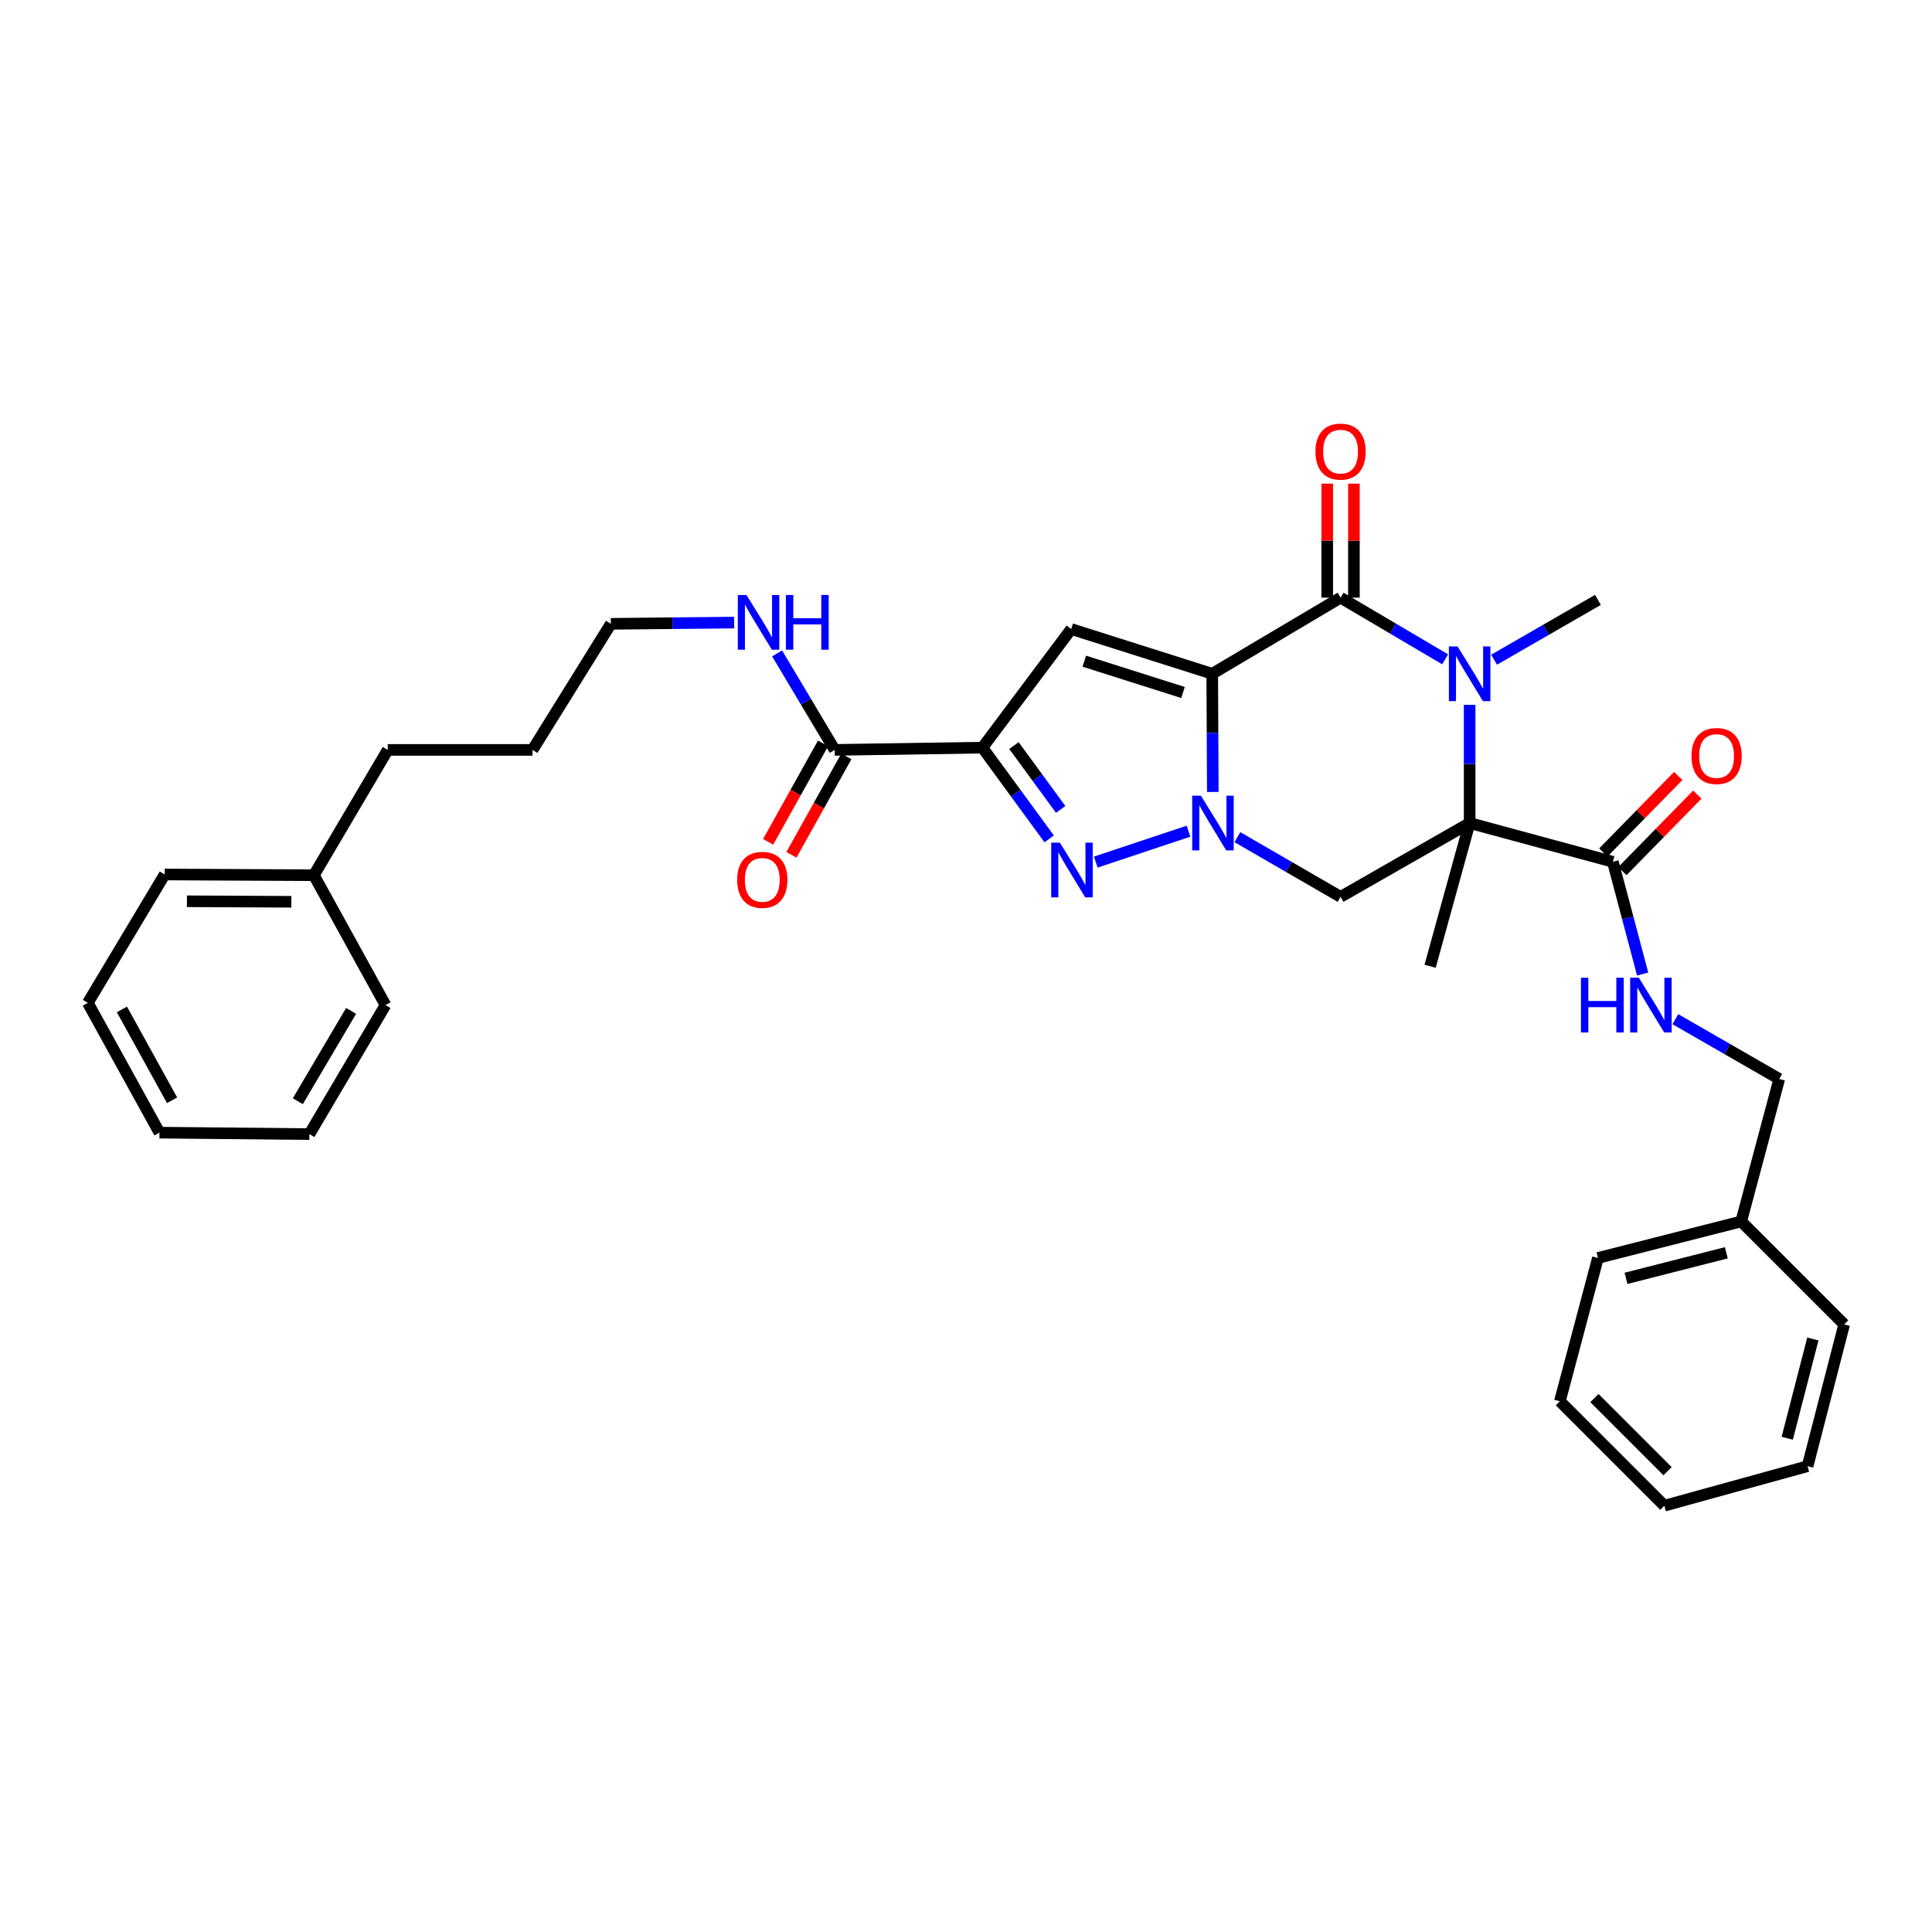 <?xml version='1.0' encoding='iso-8859-1'?>
<svg version='1.1' baseProfile='full'
              xmlns='http://www.w3.org/2000/svg'
                      xmlns:rdkit='http://www.rdkit.org/xml'
                      xmlns:xlink='http://www.w3.org/1999/xlink'
                  xml:space='preserve'
width='1000px' height='1000px' viewBox='0 0 1000 1000'>
<!-- END OF HEADER -->
<rect style='opacity:1.0;fill:#FFFFFF;stroke:none' width='1000' height='1000' x='0' y='0'> </rect>
<path class='bond-0' d='M 627.446,348.744 L 627.598,379.326' style='fill:none;fill-rule:evenodd;stroke:#000000;stroke-width:6px;stroke-linecap:butt;stroke-linejoin:miter;stroke-opacity:1' />
<path class='bond-0' d='M 627.598,379.326 L 627.75,409.909' style='fill:none;fill-rule:evenodd;stroke:#0000FF;stroke-width:6px;stroke-linecap:butt;stroke-linejoin:miter;stroke-opacity:1' />
<path class='bond-2' d='M 627.446,348.744 L 693.877,309.349' style='fill:none;fill-rule:evenodd;stroke:#000000;stroke-width:6px;stroke-linecap:butt;stroke-linejoin:miter;stroke-opacity:1' />
<path class='bond-6' d='M 627.446,348.744 L 554.463,325.59' style='fill:none;fill-rule:evenodd;stroke:#000000;stroke-width:6px;stroke-linecap:butt;stroke-linejoin:miter;stroke-opacity:1' />
<path class='bond-6' d='M 612.322,358.434 L 561.234,342.226' style='fill:none;fill-rule:evenodd;stroke:#000000;stroke-width:6px;stroke-linecap:butt;stroke-linejoin:miter;stroke-opacity:1' />
<path class='bond-5' d='M 615.166,430.22 L 567.176,446.211' style='fill:none;fill-rule:evenodd;stroke:#0000FF;stroke-width:6px;stroke-linecap:butt;stroke-linejoin:miter;stroke-opacity:1' />
<path class='bond-7' d='M 640.477,433.316 L 667.177,448.761' style='fill:none;fill-rule:evenodd;stroke:#0000FF;stroke-width:6px;stroke-linecap:butt;stroke-linejoin:miter;stroke-opacity:1' />
<path class='bond-7' d='M 667.177,448.761 L 693.877,464.206' style='fill:none;fill-rule:evenodd;stroke:#000000;stroke-width:6px;stroke-linecap:butt;stroke-linejoin:miter;stroke-opacity:1' />
<path class='bond-1' d='M 760.684,426 L 760.684,395.418' style='fill:none;fill-rule:evenodd;stroke:#000000;stroke-width:6px;stroke-linecap:butt;stroke-linejoin:miter;stroke-opacity:1' />
<path class='bond-1' d='M 760.684,395.418 L 760.684,364.835' style='fill:none;fill-rule:evenodd;stroke:#0000FF;stroke-width:6px;stroke-linecap:butt;stroke-linejoin:miter;stroke-opacity:1' />
<path class='bond-8' d='M 760.684,426 L 834.81,446.07' style='fill:none;fill-rule:evenodd;stroke:#000000;stroke-width:6px;stroke-linecap:butt;stroke-linejoin:miter;stroke-opacity:1' />
<path class='bond-15' d='M 760.684,426 L 740.223,500.134' style='fill:none;fill-rule:evenodd;stroke:#000000;stroke-width:6px;stroke-linecap:butt;stroke-linejoin:miter;stroke-opacity:1' />
<path class='bond-33' d='M 760.684,426 L 693.877,464.206' style='fill:none;fill-rule:evenodd;stroke:#000000;stroke-width:6px;stroke-linecap:butt;stroke-linejoin:miter;stroke-opacity:1' />
<path class='bond-3' d='M 693.877,309.349 L 720.941,325.308' style='fill:none;fill-rule:evenodd;stroke:#000000;stroke-width:6px;stroke-linecap:butt;stroke-linejoin:miter;stroke-opacity:1' />
<path class='bond-3' d='M 720.941,325.308 L 748.005,341.267' style='fill:none;fill-rule:evenodd;stroke:#0000FF;stroke-width:6px;stroke-linecap:butt;stroke-linejoin:miter;stroke-opacity:1' />
<path class='bond-11' d='M 700.782,309.349 L 700.782,279.837' style='fill:none;fill-rule:evenodd;stroke:#000000;stroke-width:6px;stroke-linecap:butt;stroke-linejoin:miter;stroke-opacity:1' />
<path class='bond-11' d='M 700.782,279.837 L 700.782,250.325' style='fill:none;fill-rule:evenodd;stroke:#FF0000;stroke-width:6px;stroke-linecap:butt;stroke-linejoin:miter;stroke-opacity:1' />
<path class='bond-11' d='M 686.972,309.349 L 686.972,279.837' style='fill:none;fill-rule:evenodd;stroke:#000000;stroke-width:6px;stroke-linecap:butt;stroke-linejoin:miter;stroke-opacity:1' />
<path class='bond-11' d='M 686.972,279.837 L 686.972,250.325' style='fill:none;fill-rule:evenodd;stroke:#FF0000;stroke-width:6px;stroke-linecap:butt;stroke-linejoin:miter;stroke-opacity:1' />
<path class='bond-16' d='M 773.34,341.455 L 800.212,325.977' style='fill:none;fill-rule:evenodd;stroke:#0000FF;stroke-width:6px;stroke-linecap:butt;stroke-linejoin:miter;stroke-opacity:1' />
<path class='bond-16' d='M 800.212,325.977 L 827.084,310.499' style='fill:none;fill-rule:evenodd;stroke:#000000;stroke-width:6px;stroke-linecap:butt;stroke-linejoin:miter;stroke-opacity:1' />
<path class='bond-4' d='M 508.493,386.981 L 554.463,325.59' style='fill:none;fill-rule:evenodd;stroke:#000000;stroke-width:6px;stroke-linecap:butt;stroke-linejoin:miter;stroke-opacity:1' />
<path class='bond-9' d='M 508.493,386.981 L 432.035,388.147' style='fill:none;fill-rule:evenodd;stroke:#000000;stroke-width:6px;stroke-linecap:butt;stroke-linejoin:miter;stroke-opacity:1' />
<path class='bond-34' d='M 508.493,386.981 L 525.77,410.589' style='fill:none;fill-rule:evenodd;stroke:#000000;stroke-width:6px;stroke-linecap:butt;stroke-linejoin:miter;stroke-opacity:1' />
<path class='bond-34' d='M 525.77,410.589 L 543.048,434.198' style='fill:none;fill-rule:evenodd;stroke:#0000FF;stroke-width:6px;stroke-linecap:butt;stroke-linejoin:miter;stroke-opacity:1' />
<path class='bond-34' d='M 524.82,385.908 L 536.914,402.434' style='fill:none;fill-rule:evenodd;stroke:#000000;stroke-width:6px;stroke-linecap:butt;stroke-linejoin:miter;stroke-opacity:1' />
<path class='bond-34' d='M 536.914,402.434 L 549.008,418.96' style='fill:none;fill-rule:evenodd;stroke:#0000FF;stroke-width:6px;stroke-linecap:butt;stroke-linejoin:miter;stroke-opacity:1' />
<path class='bond-10' d='M 834.81,446.07 L 842.525,475.113' style='fill:none;fill-rule:evenodd;stroke:#000000;stroke-width:6px;stroke-linecap:butt;stroke-linejoin:miter;stroke-opacity:1' />
<path class='bond-10' d='M 842.525,475.113 L 850.24,504.156' style='fill:none;fill-rule:evenodd;stroke:#0000FF;stroke-width:6px;stroke-linecap:butt;stroke-linejoin:miter;stroke-opacity:1' />
<path class='bond-12' d='M 839.744,450.9 L 859.132,431.096' style='fill:none;fill-rule:evenodd;stroke:#000000;stroke-width:6px;stroke-linecap:butt;stroke-linejoin:miter;stroke-opacity:1' />
<path class='bond-12' d='M 859.132,431.096 L 878.521,411.292' style='fill:none;fill-rule:evenodd;stroke:#FF0000;stroke-width:6px;stroke-linecap:butt;stroke-linejoin:miter;stroke-opacity:1' />
<path class='bond-12' d='M 829.876,441.239 L 849.264,421.435' style='fill:none;fill-rule:evenodd;stroke:#000000;stroke-width:6px;stroke-linecap:butt;stroke-linejoin:miter;stroke-opacity:1' />
<path class='bond-12' d='M 849.264,421.435 L 868.653,401.632' style='fill:none;fill-rule:evenodd;stroke:#FF0000;stroke-width:6px;stroke-linecap:butt;stroke-linejoin:miter;stroke-opacity:1' />
<path class='bond-13' d='M 426.005,384.783 L 411.796,410.253' style='fill:none;fill-rule:evenodd;stroke:#000000;stroke-width:6px;stroke-linecap:butt;stroke-linejoin:miter;stroke-opacity:1' />
<path class='bond-13' d='M 411.796,410.253 L 397.588,435.723' style='fill:none;fill-rule:evenodd;stroke:#FF0000;stroke-width:6px;stroke-linecap:butt;stroke-linejoin:miter;stroke-opacity:1' />
<path class='bond-13' d='M 438.064,391.511 L 423.856,416.98' style='fill:none;fill-rule:evenodd;stroke:#000000;stroke-width:6px;stroke-linecap:butt;stroke-linejoin:miter;stroke-opacity:1' />
<path class='bond-13' d='M 423.856,416.98 L 409.648,442.45' style='fill:none;fill-rule:evenodd;stroke:#FF0000;stroke-width:6px;stroke-linecap:butt;stroke-linejoin:miter;stroke-opacity:1' />
<path class='bond-14' d='M 432.035,388.147 L 417.132,363.176' style='fill:none;fill-rule:evenodd;stroke:#000000;stroke-width:6px;stroke-linecap:butt;stroke-linejoin:miter;stroke-opacity:1' />
<path class='bond-14' d='M 417.132,363.176 L 402.229,338.205' style='fill:none;fill-rule:evenodd;stroke:#0000FF;stroke-width:6px;stroke-linecap:butt;stroke-linejoin:miter;stroke-opacity:1' />
<path class='bond-17' d='M 867.167,527.52 L 894.051,542.995' style='fill:none;fill-rule:evenodd;stroke:#0000FF;stroke-width:6px;stroke-linecap:butt;stroke-linejoin:miter;stroke-opacity:1' />
<path class='bond-17' d='M 894.051,542.995 L 920.935,558.471' style='fill:none;fill-rule:evenodd;stroke:#000000;stroke-width:6px;stroke-linecap:butt;stroke-linejoin:miter;stroke-opacity:1' />
<path class='bond-20' d='M 379.98,322.249 L 348.081,322.569' style='fill:none;fill-rule:evenodd;stroke:#0000FF;stroke-width:6px;stroke-linecap:butt;stroke-linejoin:miter;stroke-opacity:1' />
<path class='bond-20' d='M 348.081,322.569 L 316.181,322.89' style='fill:none;fill-rule:evenodd;stroke:#000000;stroke-width:6px;stroke-linecap:butt;stroke-linejoin:miter;stroke-opacity:1' />
<path class='bond-18' d='M 920.935,558.471 L 901.249,632.221' style='fill:none;fill-rule:evenodd;stroke:#000000;stroke-width:6px;stroke-linecap:butt;stroke-linejoin:miter;stroke-opacity:1' />
<path class='bond-22' d='M 901.249,632.221 L 827.084,651.125' style='fill:none;fill-rule:evenodd;stroke:#000000;stroke-width:6px;stroke-linecap:butt;stroke-linejoin:miter;stroke-opacity:1' />
<path class='bond-22' d='M 893.535,648.438 L 841.62,661.671' style='fill:none;fill-rule:evenodd;stroke:#000000;stroke-width:6px;stroke-linecap:butt;stroke-linejoin:miter;stroke-opacity:1' />
<path class='bond-23' d='M 901.249,632.221 L 954.545,685.502' style='fill:none;fill-rule:evenodd;stroke:#000000;stroke-width:6px;stroke-linecap:butt;stroke-linejoin:miter;stroke-opacity:1' />
<path class='bond-19' d='M 162.459,453.013 L 200.696,388.147' style='fill:none;fill-rule:evenodd;stroke:#000000;stroke-width:6px;stroke-linecap:butt;stroke-linejoin:miter;stroke-opacity:1' />
<path class='bond-24' d='M 162.459,453.013 L 85.241,452.629' style='fill:none;fill-rule:evenodd;stroke:#000000;stroke-width:6px;stroke-linecap:butt;stroke-linejoin:miter;stroke-opacity:1' />
<path class='bond-24' d='M 150.808,466.765 L 96.755,466.496' style='fill:none;fill-rule:evenodd;stroke:#000000;stroke-width:6px;stroke-linecap:butt;stroke-linejoin:miter;stroke-opacity:1' />
<path class='bond-25' d='M 162.459,453.013 L 199.53,520.234' style='fill:none;fill-rule:evenodd;stroke:#000000;stroke-width:6px;stroke-linecap:butt;stroke-linejoin:miter;stroke-opacity:1' />
<path class='bond-26' d='M 316.181,322.89 L 275.627,388.147' style='fill:none;fill-rule:evenodd;stroke:#000000;stroke-width:6px;stroke-linecap:butt;stroke-linejoin:miter;stroke-opacity:1' />
<path class='bond-21' d='M 200.696,388.147 L 275.627,388.147' style='fill:none;fill-rule:evenodd;stroke:#000000;stroke-width:6px;stroke-linecap:butt;stroke-linejoin:miter;stroke-opacity:1' />
<path class='bond-27' d='M 827.084,651.125 L 807.398,725.289' style='fill:none;fill-rule:evenodd;stroke:#000000;stroke-width:6px;stroke-linecap:butt;stroke-linejoin:miter;stroke-opacity:1' />
<path class='bond-28' d='M 954.545,685.502 L 935.596,758.892' style='fill:none;fill-rule:evenodd;stroke:#000000;stroke-width:6px;stroke-linecap:butt;stroke-linejoin:miter;stroke-opacity:1' />
<path class='bond-28' d='M 938.332,693.058 L 925.067,744.431' style='fill:none;fill-rule:evenodd;stroke:#000000;stroke-width:6px;stroke-linecap:butt;stroke-linejoin:miter;stroke-opacity:1' />
<path class='bond-29' d='M 85.241,452.629 L 45.455,519.068' style='fill:none;fill-rule:evenodd;stroke:#000000;stroke-width:6px;stroke-linecap:butt;stroke-linejoin:miter;stroke-opacity:1' />
<path class='bond-30' d='M 199.53,520.234 L 160.142,587.018' style='fill:none;fill-rule:evenodd;stroke:#000000;stroke-width:6px;stroke-linecap:butt;stroke-linejoin:miter;stroke-opacity:1' />
<path class='bond-30' d='M 181.727,523.236 L 154.155,569.985' style='fill:none;fill-rule:evenodd;stroke:#000000;stroke-width:6px;stroke-linecap:butt;stroke-linejoin:miter;stroke-opacity:1' />
<path class='bond-35' d='M 807.398,725.289 L 861.462,779.345' style='fill:none;fill-rule:evenodd;stroke:#000000;stroke-width:6px;stroke-linecap:butt;stroke-linejoin:miter;stroke-opacity:1' />
<path class='bond-35' d='M 825.272,723.632 L 863.117,761.471' style='fill:none;fill-rule:evenodd;stroke:#000000;stroke-width:6px;stroke-linecap:butt;stroke-linejoin:miter;stroke-opacity:1' />
<path class='bond-31' d='M 935.596,758.892 L 861.462,779.345' style='fill:none;fill-rule:evenodd;stroke:#000000;stroke-width:6px;stroke-linecap:butt;stroke-linejoin:miter;stroke-opacity:1' />
<path class='bond-36' d='M 45.455,519.068 L 82.533,586.251' style='fill:none;fill-rule:evenodd;stroke:#000000;stroke-width:6px;stroke-linecap:butt;stroke-linejoin:miter;stroke-opacity:1' />
<path class='bond-36' d='M 63.107,522.473 L 89.061,569.501' style='fill:none;fill-rule:evenodd;stroke:#000000;stroke-width:6px;stroke-linecap:butt;stroke-linejoin:miter;stroke-opacity:1' />
<path class='bond-32' d='M 160.142,587.018 L 82.533,586.251' style='fill:none;fill-rule:evenodd;stroke:#000000;stroke-width:6px;stroke-linecap:butt;stroke-linejoin:miter;stroke-opacity:1' />
<path  class='atom-1' d='M 621.569 411.84
L 630.849 426.84
Q 631.769 428.32, 633.249 431
Q 634.729 433.68, 634.809 433.84
L 634.809 411.84
L 638.569 411.84
L 638.569 440.16
L 634.689 440.16
L 624.729 423.76
Q 623.569 421.84, 622.329 419.64
Q 621.129 417.44, 620.769 416.76
L 620.769 440.16
L 617.089 440.16
L 617.089 411.84
L 621.569 411.84
' fill='#0000FF'/>
<path  class='atom-4' d='M 754.424 334.584
L 763.704 349.584
Q 764.624 351.064, 766.104 353.744
Q 767.584 356.424, 767.664 356.584
L 767.664 334.584
L 771.424 334.584
L 771.424 362.904
L 767.544 362.904
L 757.584 346.504
Q 756.424 344.584, 755.184 342.384
Q 753.984 340.184, 753.624 339.504
L 753.624 362.904
L 749.944 362.904
L 749.944 334.584
L 754.424 334.584
' fill='#0000FF'/>
<path  class='atom-6' d='M 548.587 436.16
L 557.867 451.16
Q 558.787 452.64, 560.267 455.32
Q 561.747 458, 561.827 458.16
L 561.827 436.16
L 565.587 436.16
L 565.587 464.48
L 561.707 464.48
L 551.747 448.08
Q 550.587 446.16, 549.347 443.96
Q 548.147 441.76, 547.787 441.08
L 547.787 464.48
L 544.107 464.48
L 544.107 436.16
L 548.587 436.16
' fill='#0000FF'/>
<path  class='atom-11' d='M 818.291 506.074
L 822.131 506.074
L 822.131 518.114
L 836.611 518.114
L 836.611 506.074
L 840.451 506.074
L 840.451 534.394
L 836.611 534.394
L 836.611 521.314
L 822.131 521.314
L 822.131 534.394
L 818.291 534.394
L 818.291 506.074
' fill='#0000FF'/>
<path  class='atom-11' d='M 848.251 506.074
L 857.531 521.074
Q 858.451 522.554, 859.931 525.234
Q 861.411 527.914, 861.491 528.074
L 861.491 506.074
L 865.251 506.074
L 865.251 534.394
L 861.371 534.394
L 851.411 517.994
Q 850.251 516.074, 849.011 513.874
Q 847.811 511.674, 847.451 510.994
L 847.451 534.394
L 843.771 534.394
L 843.771 506.074
L 848.251 506.074
' fill='#0000FF'/>
<path  class='atom-12' d='M 680.877 233.753
Q 680.877 226.953, 684.237 223.153
Q 687.597 219.353, 693.877 219.353
Q 700.157 219.353, 703.517 223.153
Q 706.877 226.953, 706.877 233.753
Q 706.877 240.633, 703.477 244.553
Q 700.077 248.433, 693.877 248.433
Q 687.637 248.433, 684.237 244.553
Q 680.877 240.673, 680.877 233.753
M 693.877 245.233
Q 698.197 245.233, 700.517 242.353
Q 702.877 239.433, 702.877 233.753
Q 702.877 228.193, 700.517 225.393
Q 698.197 222.553, 693.877 222.553
Q 689.557 222.553, 687.197 225.353
Q 684.877 228.153, 684.877 233.753
Q 684.877 239.473, 687.197 242.353
Q 689.557 245.233, 693.877 245.233
' fill='#FF0000'/>
<path  class='atom-13' d='M 875.506 391.303
Q 875.506 384.503, 878.866 380.703
Q 882.226 376.903, 888.506 376.903
Q 894.786 376.903, 898.146 380.703
Q 901.506 384.503, 901.506 391.303
Q 901.506 398.183, 898.106 402.103
Q 894.706 405.983, 888.506 405.983
Q 882.266 405.983, 878.866 402.103
Q 875.506 398.223, 875.506 391.303
M 888.506 402.783
Q 892.826 402.783, 895.146 399.903
Q 897.506 396.983, 897.506 391.303
Q 897.506 385.743, 895.146 382.943
Q 892.826 380.103, 888.506 380.103
Q 884.186 380.103, 881.826 382.903
Q 879.506 385.703, 879.506 391.303
Q 879.506 397.023, 881.826 399.903
Q 884.186 402.783, 888.506 402.783
' fill='#FF0000'/>
<path  class='atom-14' d='M 381.557 455.41
Q 381.557 448.61, 384.917 444.81
Q 388.277 441.01, 394.557 441.01
Q 400.837 441.01, 404.197 444.81
Q 407.557 448.61, 407.557 455.41
Q 407.557 462.29, 404.157 466.21
Q 400.757 470.09, 394.557 470.09
Q 388.317 470.09, 384.917 466.21
Q 381.557 462.33, 381.557 455.41
M 394.557 466.89
Q 398.877 466.89, 401.197 464.01
Q 403.557 461.09, 403.557 455.41
Q 403.557 449.85, 401.197 447.05
Q 398.877 444.21, 394.557 444.21
Q 390.237 444.21, 387.877 447.01
Q 385.557 449.81, 385.557 455.41
Q 385.557 461.13, 387.877 464.01
Q 390.237 466.89, 394.557 466.89
' fill='#FF0000'/>
<path  class='atom-15' d='M 386.372 307.962
L 395.652 322.962
Q 396.572 324.442, 398.052 327.122
Q 399.532 329.802, 399.612 329.962
L 399.612 307.962
L 403.372 307.962
L 403.372 336.282
L 399.492 336.282
L 389.532 319.882
Q 388.372 317.962, 387.132 315.762
Q 385.932 313.562, 385.572 312.882
L 385.572 336.282
L 381.892 336.282
L 381.892 307.962
L 386.372 307.962
' fill='#0000FF'/>
<path  class='atom-15' d='M 406.772 307.962
L 410.612 307.962
L 410.612 320.002
L 425.092 320.002
L 425.092 307.962
L 428.932 307.962
L 428.932 336.282
L 425.092 336.282
L 425.092 323.202
L 410.612 323.202
L 410.612 336.282
L 406.772 336.282
L 406.772 307.962
' fill='#0000FF'/>
</svg>
